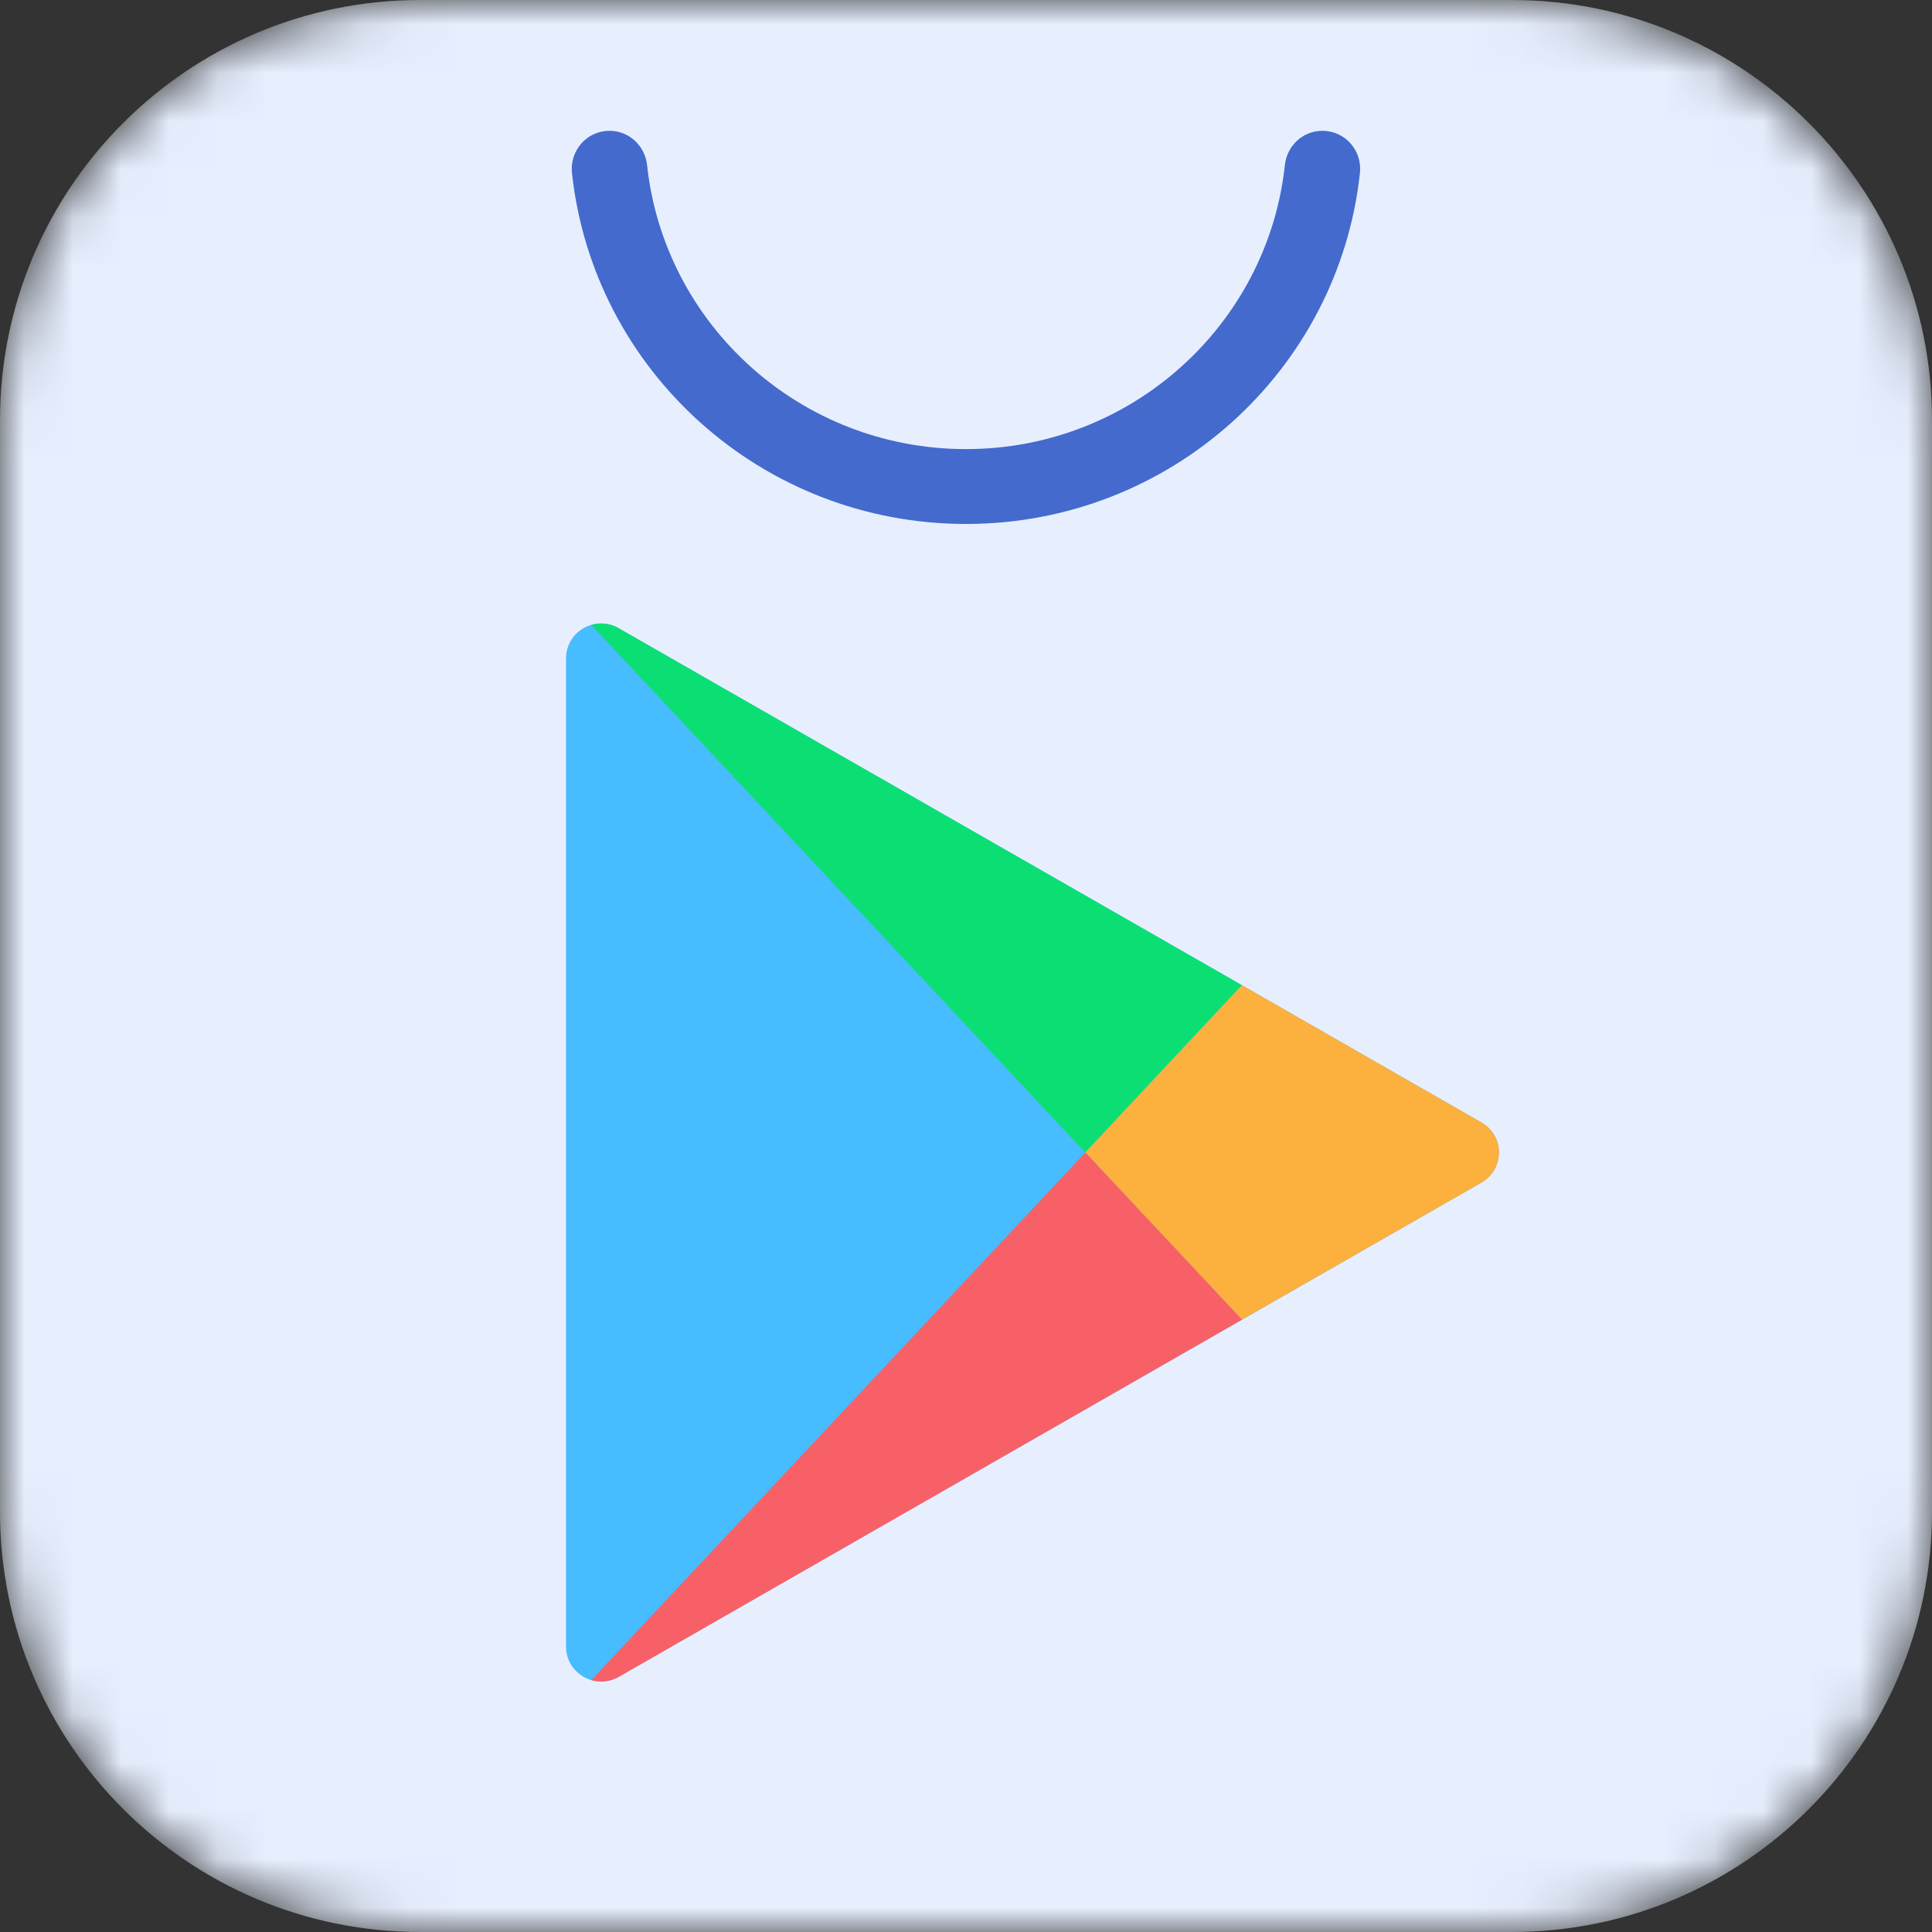 <svg width="40" height="40" viewBox="0 0 40 40" fill="none" xmlns="http://www.w3.org/2000/svg">
<rect x="0" y="0" width="40" height="40" fill="#333333" stroke="none"/>
<mask id="mask0_3799_5577" style="mask-type:luminance" maskUnits="userSpaceOnUse" x="0" y="0" width="40" height="40">
<path d="M8.7 0H31.3C36.105 0 40 3.895 40 8.7V31.3C40 36.105 36.105 40 31.3 40H8.7C3.895 40 0 36.105 0 31.3V8.7C0 3.895 3.895 0 8.7 0Z" fill="white"/>
</mask>
<g mask="url(#mask0_3799_5577)">
<path d="M8.7 0H31.3C36.105 0 40 3.895 40 8.7V31.3C40 36.105 36.105 40 31.3 40H8.7C3.895 40 0 36.105 0 31.3V8.7C0 3.895 3.895 0 8.7 0Z" fill="#E7EFFF"/>
</g>
<path d="M19.999 9.298C16.573 9.298 13.753 6.723 13.397 3.418C13.354 3.018 13.025 2.708 12.619 2.708C12.148 2.708 11.793 3.118 11.842 3.582C12.282 7.667 15.766 10.848 19.999 10.848C24.232 10.848 27.716 7.667 28.156 3.582C28.206 3.118 27.85 2.708 27.379 2.708C26.974 2.708 26.645 3.017 26.602 3.418C26.245 6.723 23.425 9.298 19.999 9.298Z" fill="#446ACD"/>
<path d="M12.801 13.002L25.712 20.397L30.682 23.246C31.148 23.524 31.152 24.189 30.689 24.472L30.668 24.486L12.812 34.715L12.797 34.723C12.615 34.824 12.415 34.834 12.24 34.784C11.948 34.697 11.719 34.433 11.719 34.09V13.632C11.719 13.288 11.948 13.024 12.24 12.938C12.418 12.887 12.618 12.898 12.801 13.002Z" fill="#47BCFF"/>
<path d="M12.801 13.002L25.712 20.397L22.469 23.861L12.24 12.937C12.418 12.887 12.619 12.898 12.801 13.002Z" fill="#0BDF74"/>
<path d="M25.712 20.397L30.683 23.246C31.149 23.524 31.153 24.19 30.69 24.472L30.668 24.486L25.712 27.322L22.469 23.861L25.712 20.397Z" fill="#FCB03D"/>
<path d="M22.471 23.861L25.714 27.322L12.814 34.716L12.8 34.723C12.617 34.824 12.417 34.835 12.242 34.785L22.471 23.861Z" fill="#F86067"/>
</svg>
